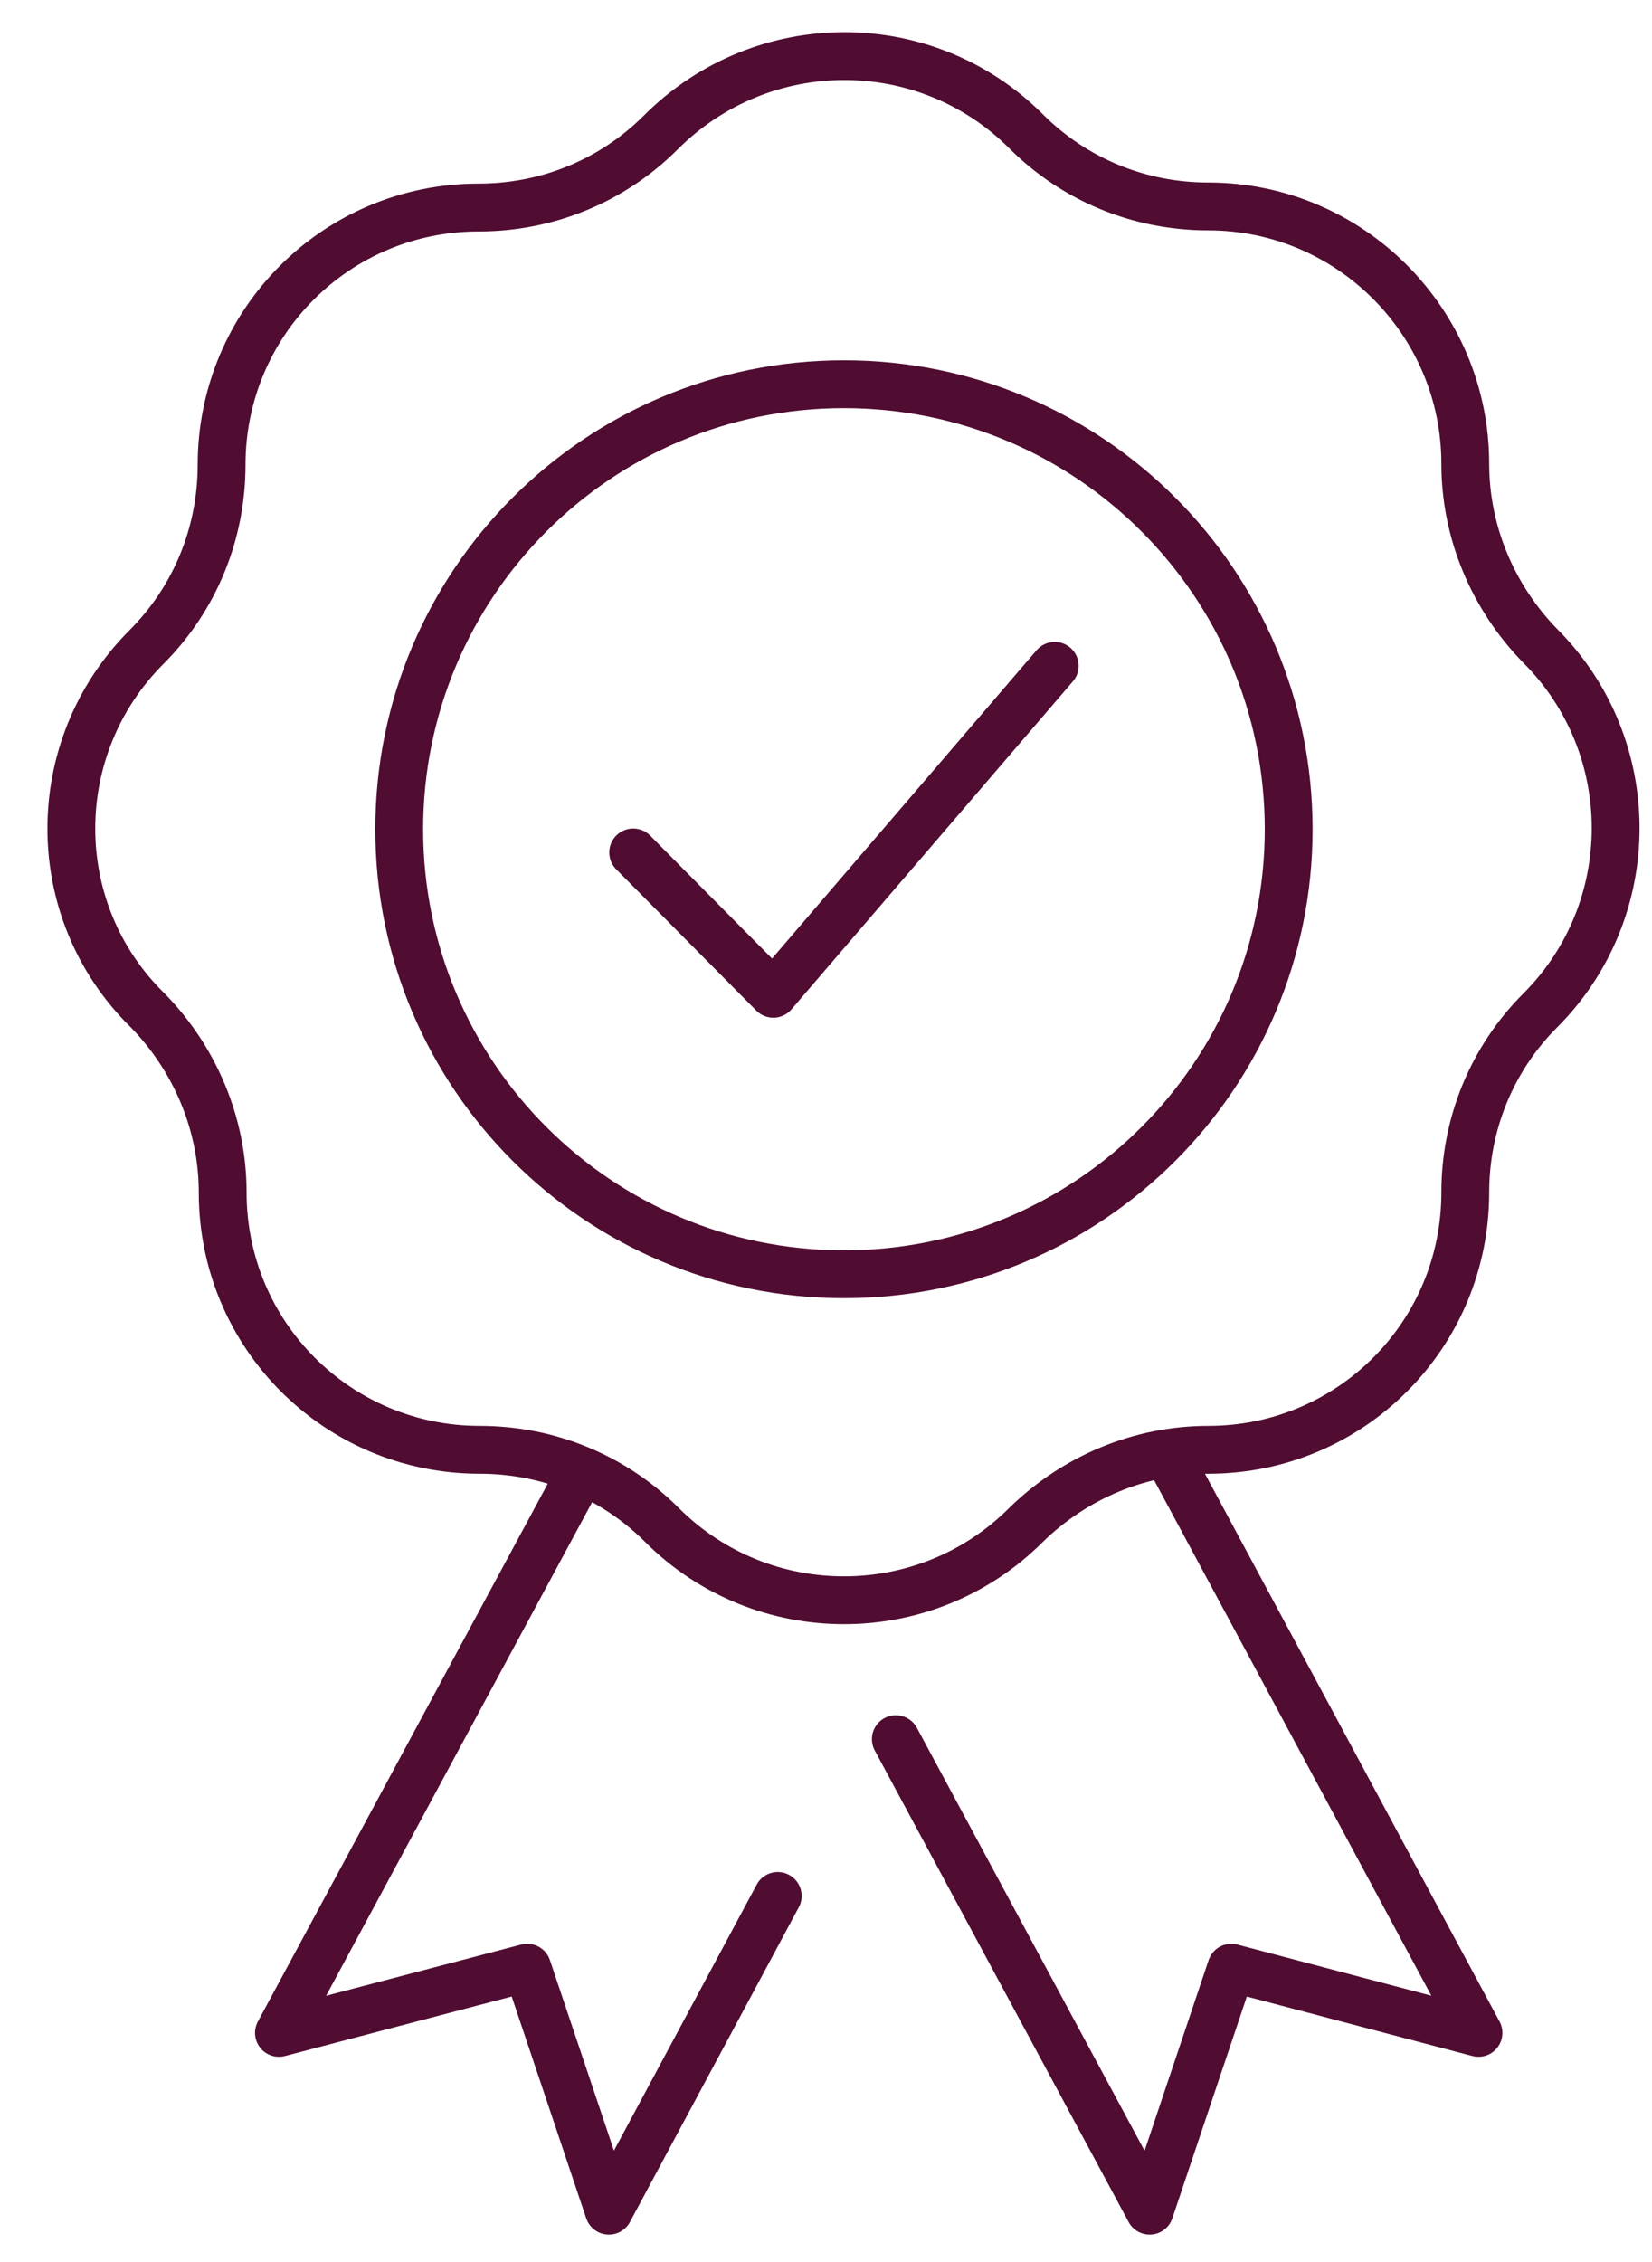 <?xml version="1.0" encoding="utf-8"?>
<svg xmlns="http://www.w3.org/2000/svg" width="38" height="52" viewBox="0 0 38 52" fill="none">
<g id="highest-quality" clip-path="url(#clip0_242_13)">
<path id="Vector" d="M14.565 19.596L17.788 22.845L24.261 15.306" stroke="#500C31" stroke-width="1.1" stroke-linecap="round" stroke-linejoin="round"/>
<path id="Vector_2" d="M23.602 3.019C24.719 4.136 26.217 4.746 27.791 4.746C31.065 4.746 33.705 7.411 33.705 10.66C33.705 12.234 34.34 13.732 35.431 14.849C37.741 17.159 37.741 20.916 35.431 23.226C34.314 24.343 33.705 25.84 33.705 27.414C33.705 30.689 31.065 33.329 27.791 33.329C26.217 33.329 24.719 33.963 23.602 35.055C21.292 37.365 17.535 37.365 15.225 35.055C14.108 33.938 12.611 33.329 11.037 33.329C7.762 33.329 5.122 30.689 5.122 27.414C5.122 25.84 4.487 24.343 3.396 23.226C1.06 20.941 1.06 17.184 3.37 14.874C4.487 13.757 5.097 12.259 5.097 10.685C5.097 7.411 7.737 4.771 11.011 4.771C12.585 4.771 14.083 4.162 15.2 3.045C17.535 0.709 21.292 0.709 23.602 3.019Z" stroke="#500C31" stroke-width="1.1" stroke-linecap="round" stroke-linejoin="round"/>
<path id="Vector_3" d="M13.371 33.837L6.416 46.732L12.128 45.234L14.006 50.819L17.89 43.584M26.851 33.431L34.009 46.732L28.323 45.234L26.445 50.819L20.606 39.98" stroke="#500C31" stroke-width="1.1" stroke-linecap="round" stroke-linejoin="round"/>
<path id="Vector_4" d="M19.413 29.293C25.063 29.293 29.643 24.713 29.643 19.063C29.643 13.413 25.063 8.833 19.413 8.833C13.763 8.833 9.183 13.413 9.183 19.063C9.183 24.713 13.763 29.293 19.413 29.293Z" stroke="#500C31" stroke-width="1.1" stroke-linecap="round" stroke-linejoin="round"/>
</g>
<defs>
<clipPath id="clip0_242_13">
<rect width="36.909" height="50.922" fill="white" transform="translate(0.958 0.609)"/>
</clipPath>
</defs>
</svg>